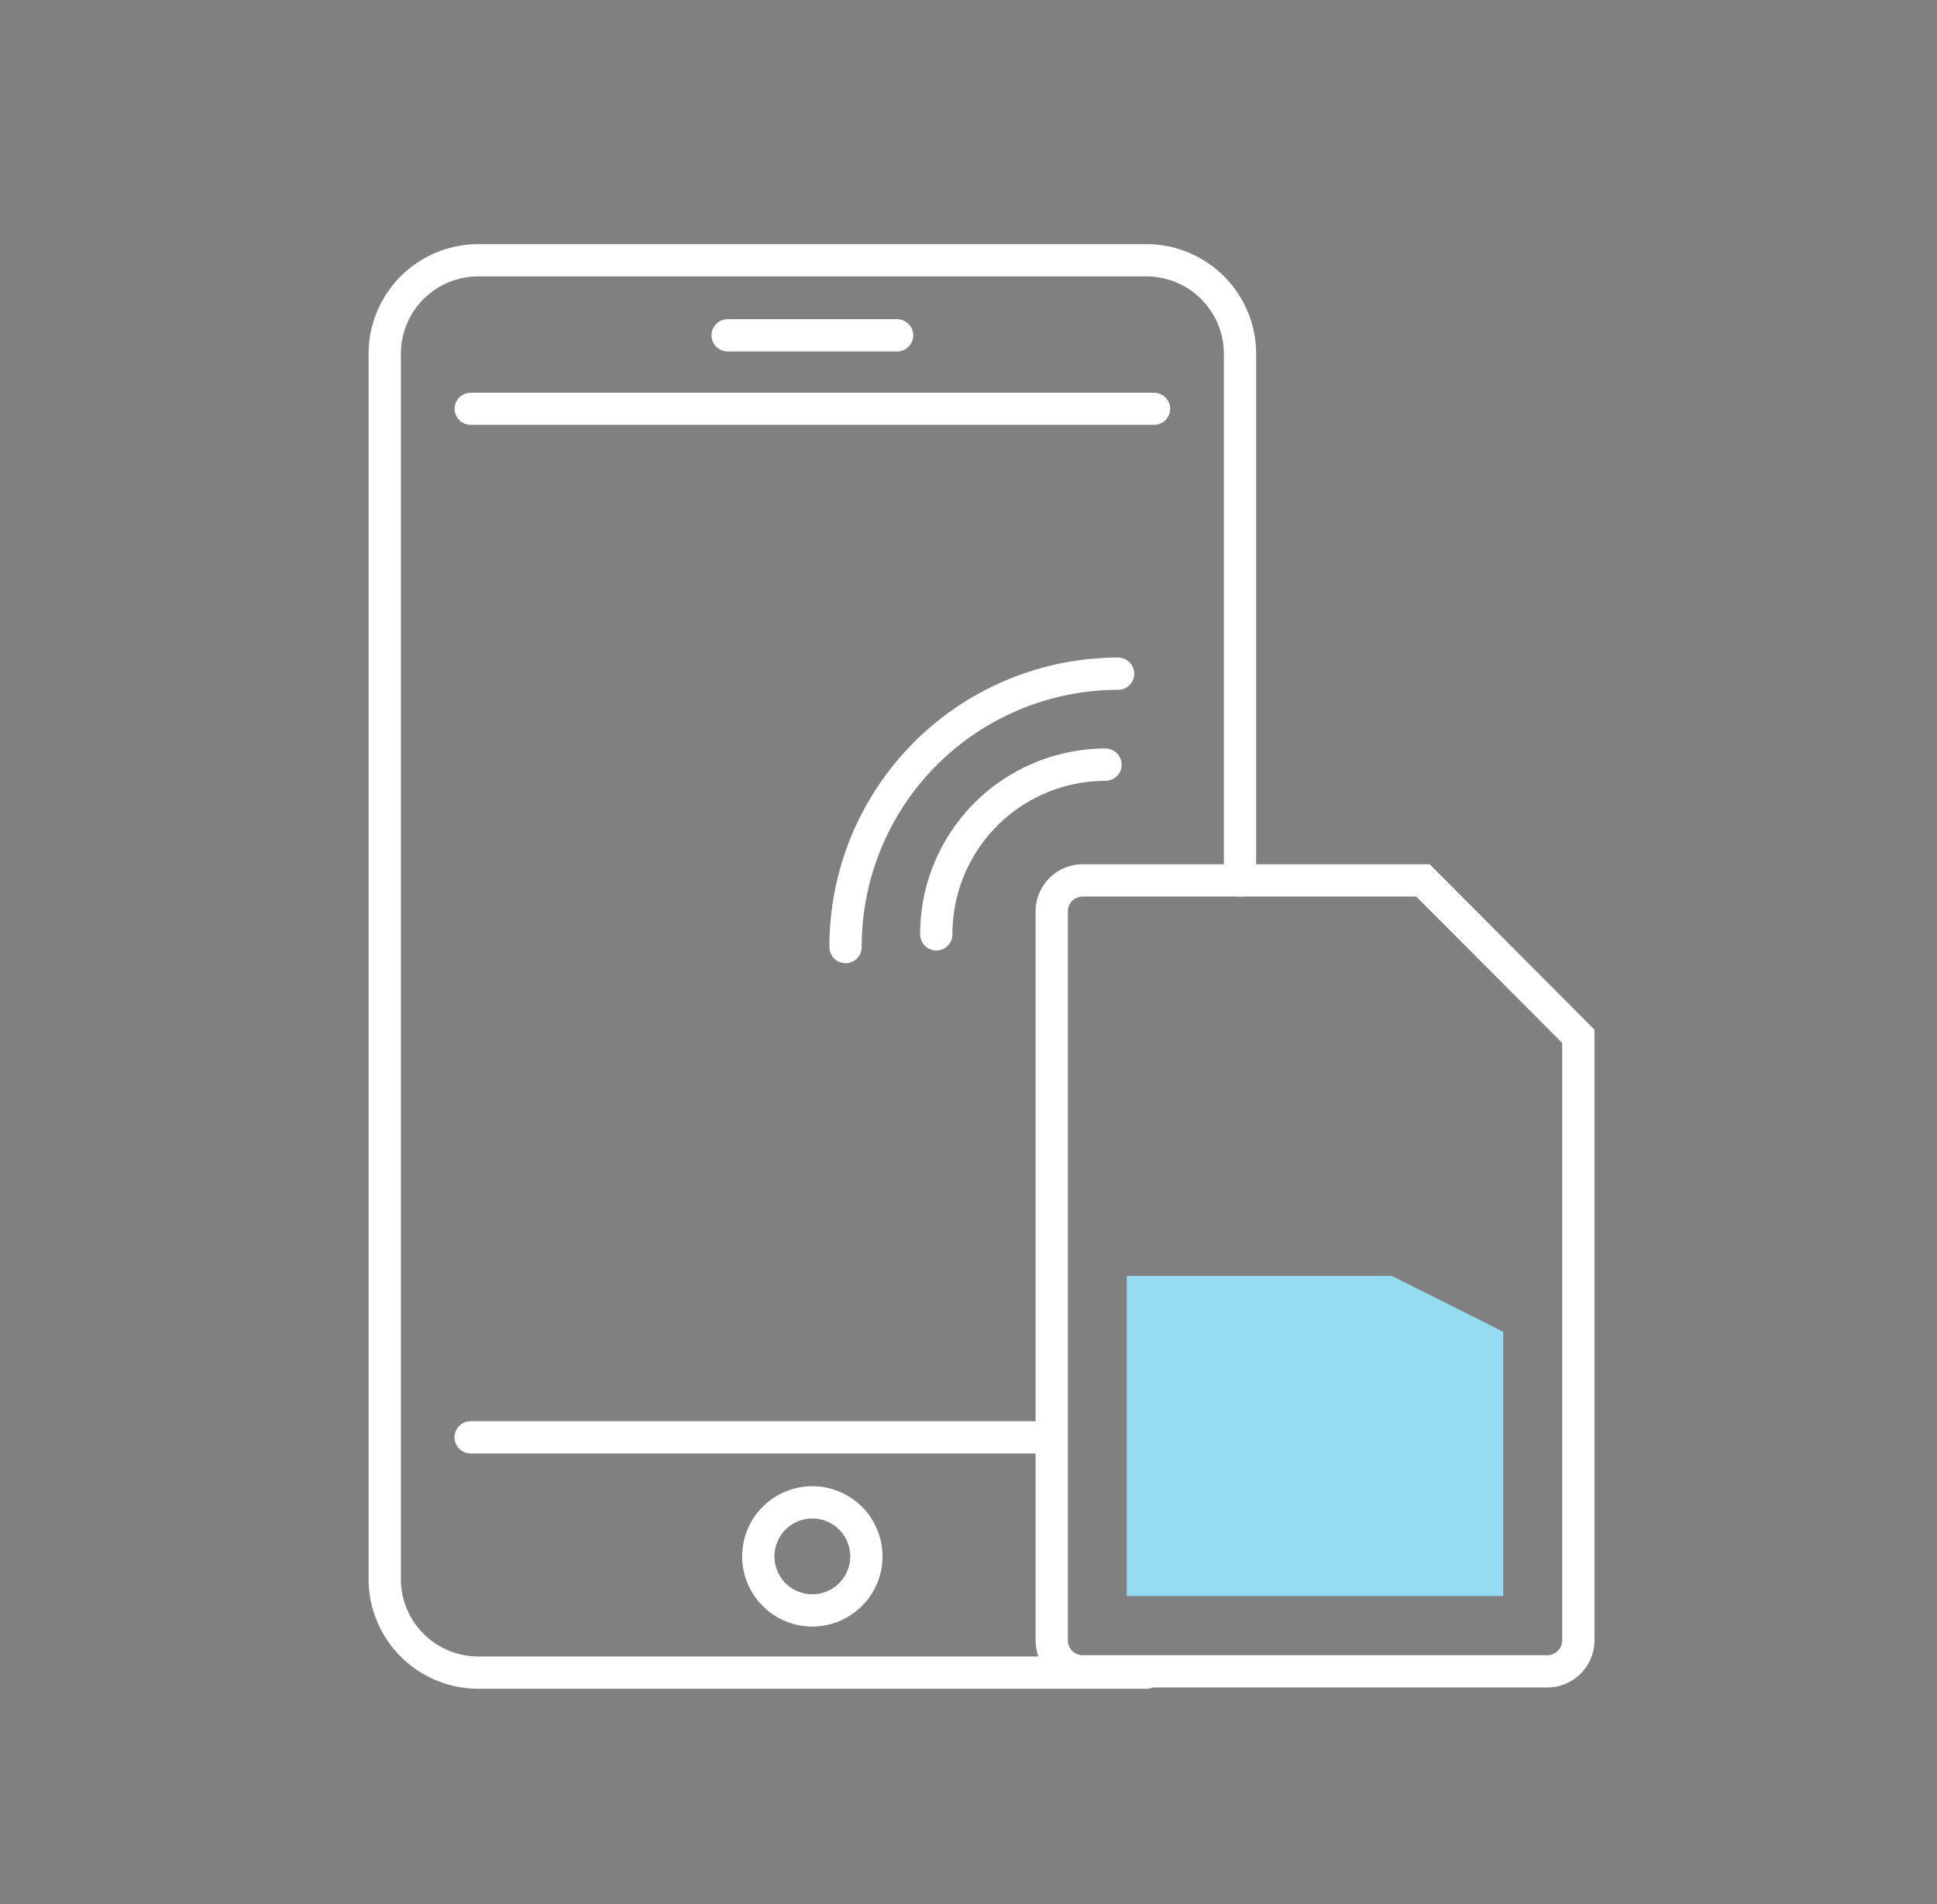 <svg id="ico_terminal_med_over" xmlns="http://www.w3.org/2000/svg" width="60" height="59" viewBox="0 0 60 59">
  <rect x="0" y="0" width="60" height="59" fill="#808080" stroke="none"/>
  <rect id="Rectángulo_2218" data-name="Rectángulo 2218" width="60" height="59" fill="#fff" opacity="0"/>
  <g id="Grupo_1633" data-name="Grupo 1633" transform="translate(11.92 8.064)">
    <path id="Trazado_477" data-name="Trazado 477" d="M1695.624,1157.29v-9.919h8.209l3.451,1.731v8.188Z" transform="translate(-1672.641 -1115.904)" fill="#95dbf3"/>
    <path id="Trazado_478" data-name="Trazado 478" d="M1688.9,1141.607v22.583a.96.96,0,0,0,.959.961h14.394a.96.96,0,0,0,.959-.961v-18.714l-4.813-4.83h-10.54A.96.96,0,0,0,1688.9,1141.607Z" transform="translate(-1668.242 -1121.432)" fill="none" stroke="#fff" stroke-linecap="round" stroke-width="1"/>
    <line id="Línea_191" data-name="Línea 191" x1="21.172" transform="translate(2.658 4.602)" fill="none" stroke="#253243" stroke-linecap="round" stroke-width="1"/>
    <g id="Grupo_1541" data-name="Grupo 1541" transform="translate(2.658 4.602)">
      <line id="Línea_192" data-name="Línea 192" x1="17.999" transform="translate(0 31.867)" fill="none" stroke="#fff" stroke-linecap="round" stroke-width="1"/>
      <line id="Línea_193" data-name="Línea 193" x2="21.172" fill="none" stroke="#fff" stroke-linecap="round" stroke-width="1"/>
    </g>
    <path id="Trazado_479" data-name="Trazado 479" d="M1652.757,1129.035h-20.693a2.9,2.9,0,0,1-2.9-2.907v-37.945a2.9,2.9,0,0,1,2.9-2.907h20.693a2.9,2.9,0,0,1,2.9,2.907v16.307" transform="translate(-1629.167 -1085.276)" fill="none" stroke="#fff" stroke-linecap="round" stroke-width="1"/>
    <path id="Trazado_480" data-name="Trazado 480" d="M1665.969,1197.829a1.674,1.674,0,1,0-1.674,1.679A1.677,1.677,0,0,0,1665.969,1197.829Z" transform="translate(-1651.052 -1157.676)" fill="none" stroke="#fff" stroke-linecap="round" stroke-width="1"/>
    <line id="Línea_194" data-name="Línea 194" x2="5.25" transform="translate(10.619 2.326)" fill="none" stroke="#fff" stroke-linecap="round" stroke-width="1"/>
    <path id="Trazado_481" data-name="Trazado 481" d="M1678.562,1135.571a5.246,5.246,0,0,1,5.24-5.258" transform="translate(-1661.479 -1114.685)" fill="none" stroke="#fff" stroke-linecap="round" stroke-width="1"/>
    <path id="Trazado_482" data-name="Trazado 482" d="M1670.436,1130.658a8.451,8.451,0,0,1,8.441-8.47" transform="translate(-1656.164 -1109.379)" fill="none" stroke="#fff" stroke-linecap="round" stroke-width="1"/>
  </g>
</svg>
